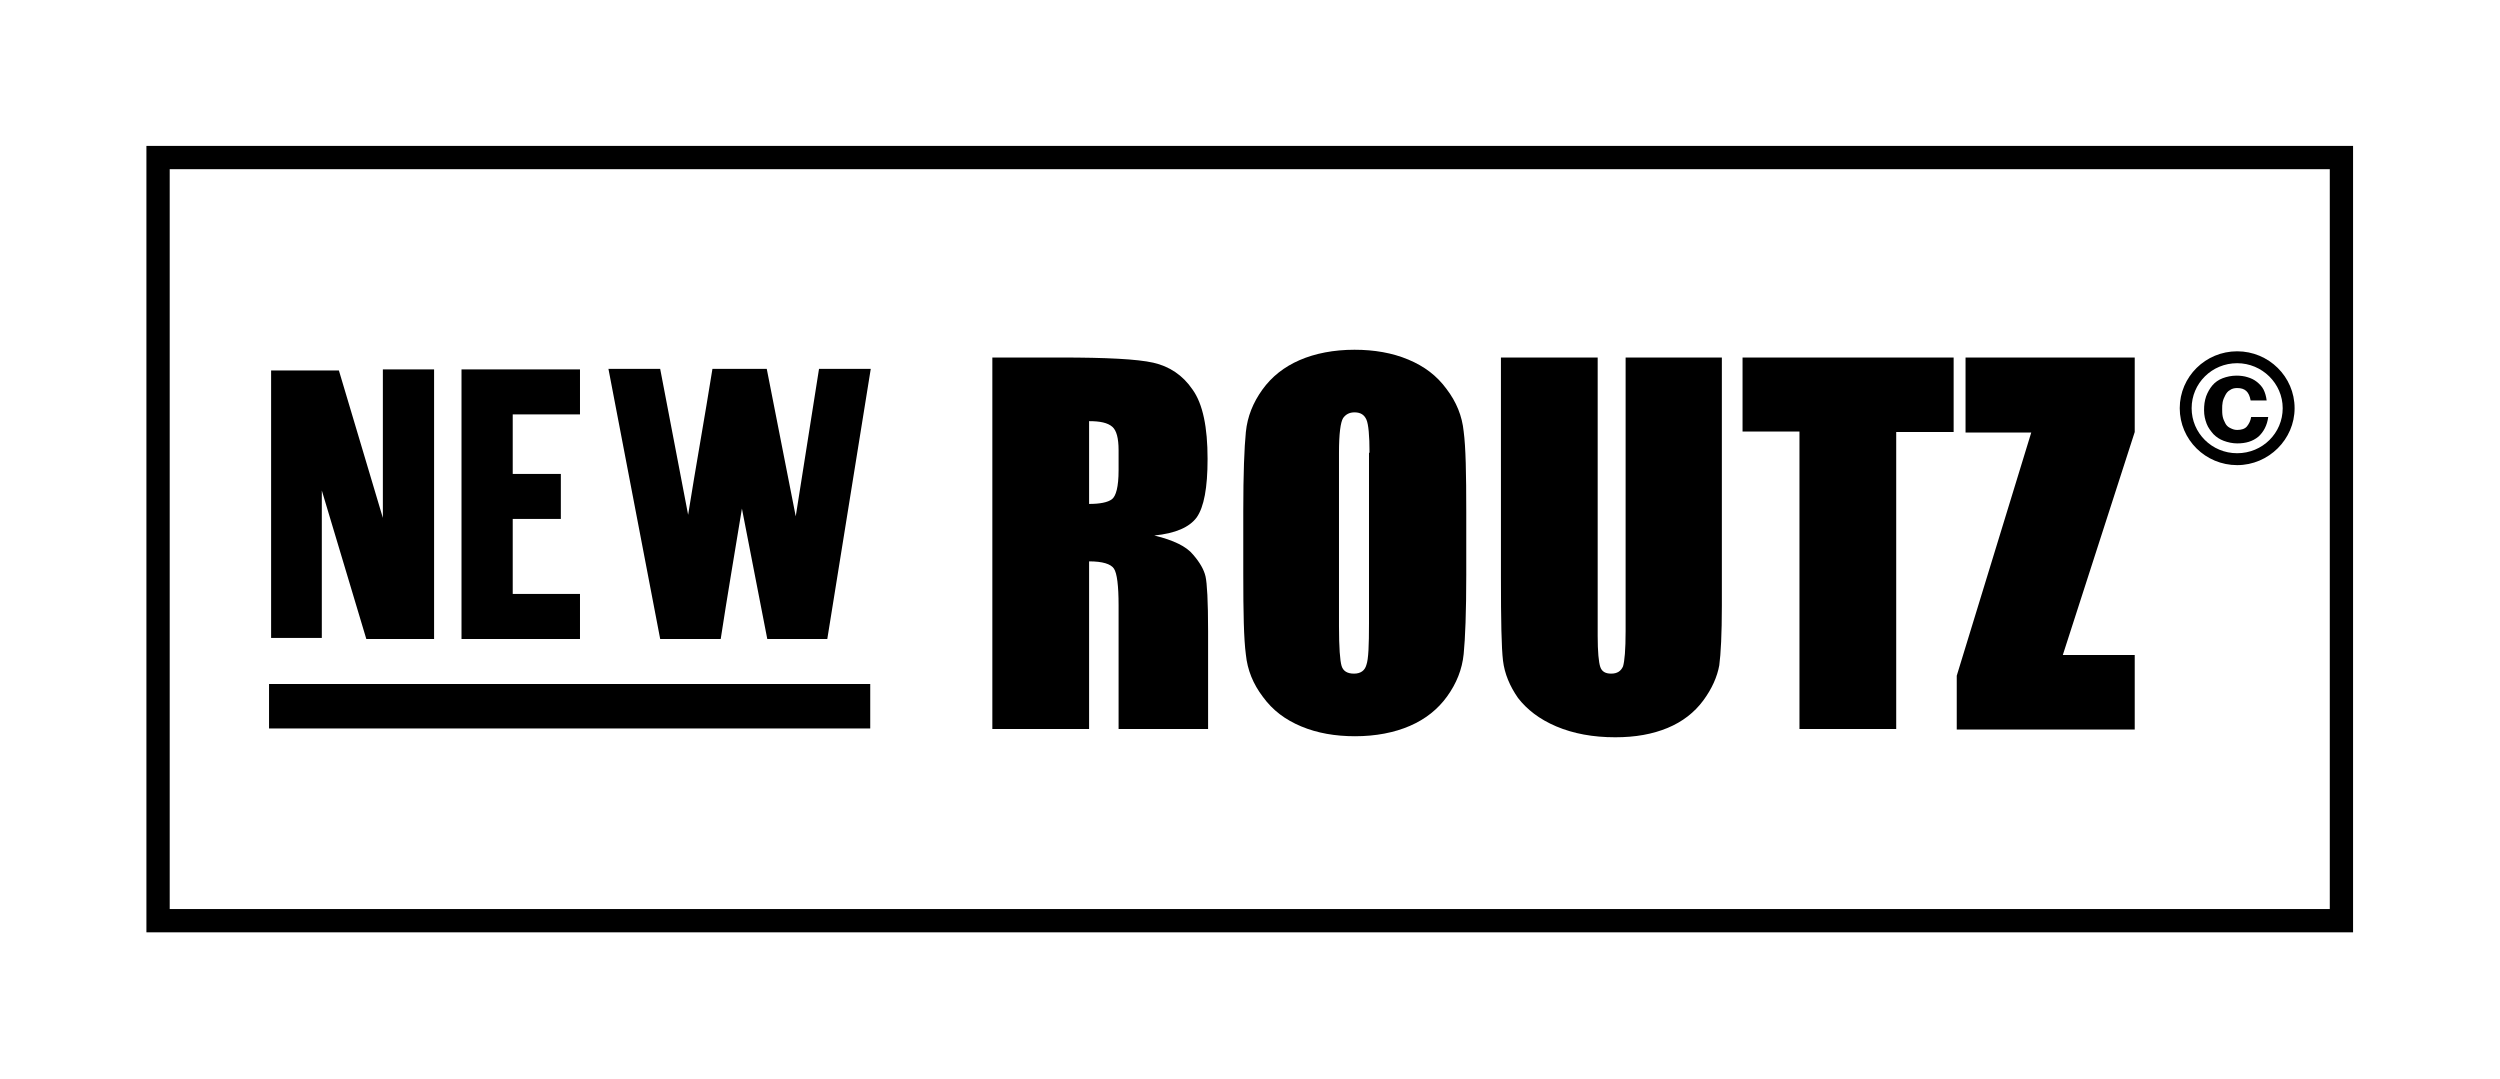<svg xmlns="http://www.w3.org/2000/svg" xmlns:xlink="http://www.w3.org/1999/xlink" id="Laag_1" x="0px" y="0px" viewBox="0 0 483.2 208.6" style="enable-background:new 0 0 483.2 208.6;" xml:space="preserve"><g>	<path d="M168.2,132.2v8.6H52v-8.6H168.2z M62.2,123.3h-9.8V71.6h13.1l8.5,28.5V71.4h9.9v52.1H70.8l-8.6-28.7V123.3z M112.1,123.5  H89.2V71.4h22.9v8.7h-13v11.5h9.3v8.7h-9.3v14.5h13V123.5z M127.6,123.5l-10-52.2h10l5.4,28.2c1.5-9.4,3.2-18.8,4.7-28.2h10.5  l5.6,28.5l4.5-28.5h10l-8.4,52.2h-11.6l-4.9-25.2c-1.4,8.6-2.8,16.7-4.1,25.2H127.6z"></path></g><g>	<path d="M191.8,69.1H205c8.8,0,14.8,0.3,17.9,1c3.1,0.7,5.7,2.4,7.6,5.2c2,2.8,2.9,7.3,2.9,13.4c0,5.6-0.7,9.3-2.1,11.3  c-1.4,1.9-4.1,3.1-8.2,3.5c3.7,0.9,6.2,2.1,7.5,3.7c1.3,1.5,2.1,2.9,2.4,4.2c0.3,1.3,0.5,4.8,0.5,10.6v18.9h-17.3V117  c0-3.8-0.3-6.2-0.9-7.1c-0.6-0.9-2.2-1.4-4.8-1.4v32.4h-18.7V69.1z M210.5,81.4v16c2.1,0,3.6-0.3,4.4-0.9c0.8-0.6,1.3-2.4,1.3-5.6  v-3.9c0-2.3-0.4-3.8-1.2-4.5C214.1,81.7,212.6,81.4,210.5,81.4z"></path>	<path d="M283.4,111.1c0,7.2-0.2,12.3-0.5,15.3c-0.3,3-1.4,5.7-3.2,8.2c-1.8,2.5-4.2,4.4-7.2,5.7c-3,1.3-6.6,2-10.6,2  c-3.8,0-7.3-0.6-10.4-1.9c-3.1-1.3-5.5-3.1-7.4-5.7c-1.9-2.5-3-5.2-3.3-8.2c-0.4-3-0.5-8.1-0.5-15.5V98.8c0-7.2,0.2-12.3,0.5-15.3  c0.3-3,1.4-5.7,3.2-8.2c1.8-2.5,4.2-4.4,7.2-5.7c3-1.3,6.6-2,10.6-2c3.8,0,7.3,0.6,10.4,1.9c3.1,1.3,5.5,3.1,7.4,5.7  c1.9,2.5,3,5.2,3.3,8.2c0.4,3,0.5,8.1,0.5,15.5V111.1z M264.7,87.5c0-3.3-0.2-5.5-0.6-6.4c-0.4-0.9-1.1-1.4-2.3-1.4  c-1,0-1.7,0.4-2.2,1.1c-0.5,0.8-0.8,3-0.8,6.7v33.5c0,4.2,0.2,6.7,0.5,7.7c0.3,1,1.1,1.5,2.4,1.5c1.3,0,2.1-0.6,2.4-1.7  c0.4-1.1,0.5-3.8,0.5-8V87.5z"></path>	<path d="M332.8,69.1v48c0,5.4-0.2,9.3-0.5,11.5c-0.4,2.2-1.4,4.5-3.1,6.8c-1.7,2.3-4,4.1-6.9,5.3c-2.9,1.2-6.2,1.8-10.1,1.8  c-4.3,0-8.1-0.7-11.4-2.1c-3.3-1.4-5.7-3.3-7.4-5.5c-1.6-2.3-2.6-4.7-2.9-7.2c-0.3-2.5-0.4-7.8-0.4-15.9V69.1h18.7v53.8  c0,3.1,0.2,5.1,0.5,6c0.3,0.9,1,1.3,2.1,1.3c1.2,0,1.9-0.5,2.3-1.4c0.3-1,0.5-3.2,0.5-6.8V69.1H332.8z"></path>	<path d="M377.6,69.1v14.4h-11.1v57.4h-18.7V83.4h-11V69.1H377.6z"></path>	<path d="M412.6,69.1v14.4l-13.9,43.1h13.9v14.4h-34.4v-10.4l14.4-47h-12.7V69.1H412.6z"></path></g><g>	<g>		<path d="M432.4,89.9c-6.1,0-11.1-4.9-11.1-11c0-6.1,5-11,11.1-11c6.1,0,11.1,4.9,11.1,11C443.5,84.9,438.5,89.9,432.4,89.9z    M432.4,70.2c-4.9,0-8.8,3.9-8.8,8.7c0,4.8,3.9,8.7,8.8,8.7c4.9,0,8.8-3.9,8.8-8.7C441.2,74.1,437.2,70.2,432.4,70.2z"></path>	</g></g><g>	<path d="M432.4,75c-0.5,0-1,0.1-1.4,0.4c-0.4,0.2-0.7,0.6-0.9,1c-0.2,0.4-0.4,0.8-0.5,1.3c-0.1,0.5-0.1,0.9-0.1,1.4  c0,0.4,0,0.9,0.1,1.4c0.1,0.5,0.3,0.9,0.5,1.3c0.2,0.4,0.5,0.7,0.9,0.9c0.4,0.2,0.8,0.4,1.4,0.4c0.8,0,1.5-0.2,1.9-0.7  c0.4-0.5,0.7-1.1,0.8-1.8h3.3c-0.2,1.6-0.9,2.9-1.9,3.8c-1.1,0.9-2.4,1.3-4.1,1.3c-0.9,0-1.8-0.2-2.6-0.5c-0.8-0.3-1.4-0.7-2-1.3  c-0.5-0.6-1-1.2-1.3-2c-0.3-0.8-0.5-1.6-0.5-2.6c0-1,0.1-1.8,0.4-2.7c0.3-0.8,0.7-1.5,1.2-2.1c0.5-0.6,1.2-1.1,2-1.4  c0.8-0.3,1.7-0.5,2.7-0.5c0.7,0,1.5,0.1,2.1,0.3c0.7,0.2,1.3,0.5,1.8,0.9c0.5,0.4,1,0.9,1.3,1.5c0.3,0.6,0.5,1.3,0.6,2.1H435  C434.7,75.7,433.9,75,432.4,75z"></path></g><g>	<path d="M28.3,28.2v152h426.5v-152H28.3z M450.4,175.7H32.8V32.7h417.5V175.7z"></path></g></svg>